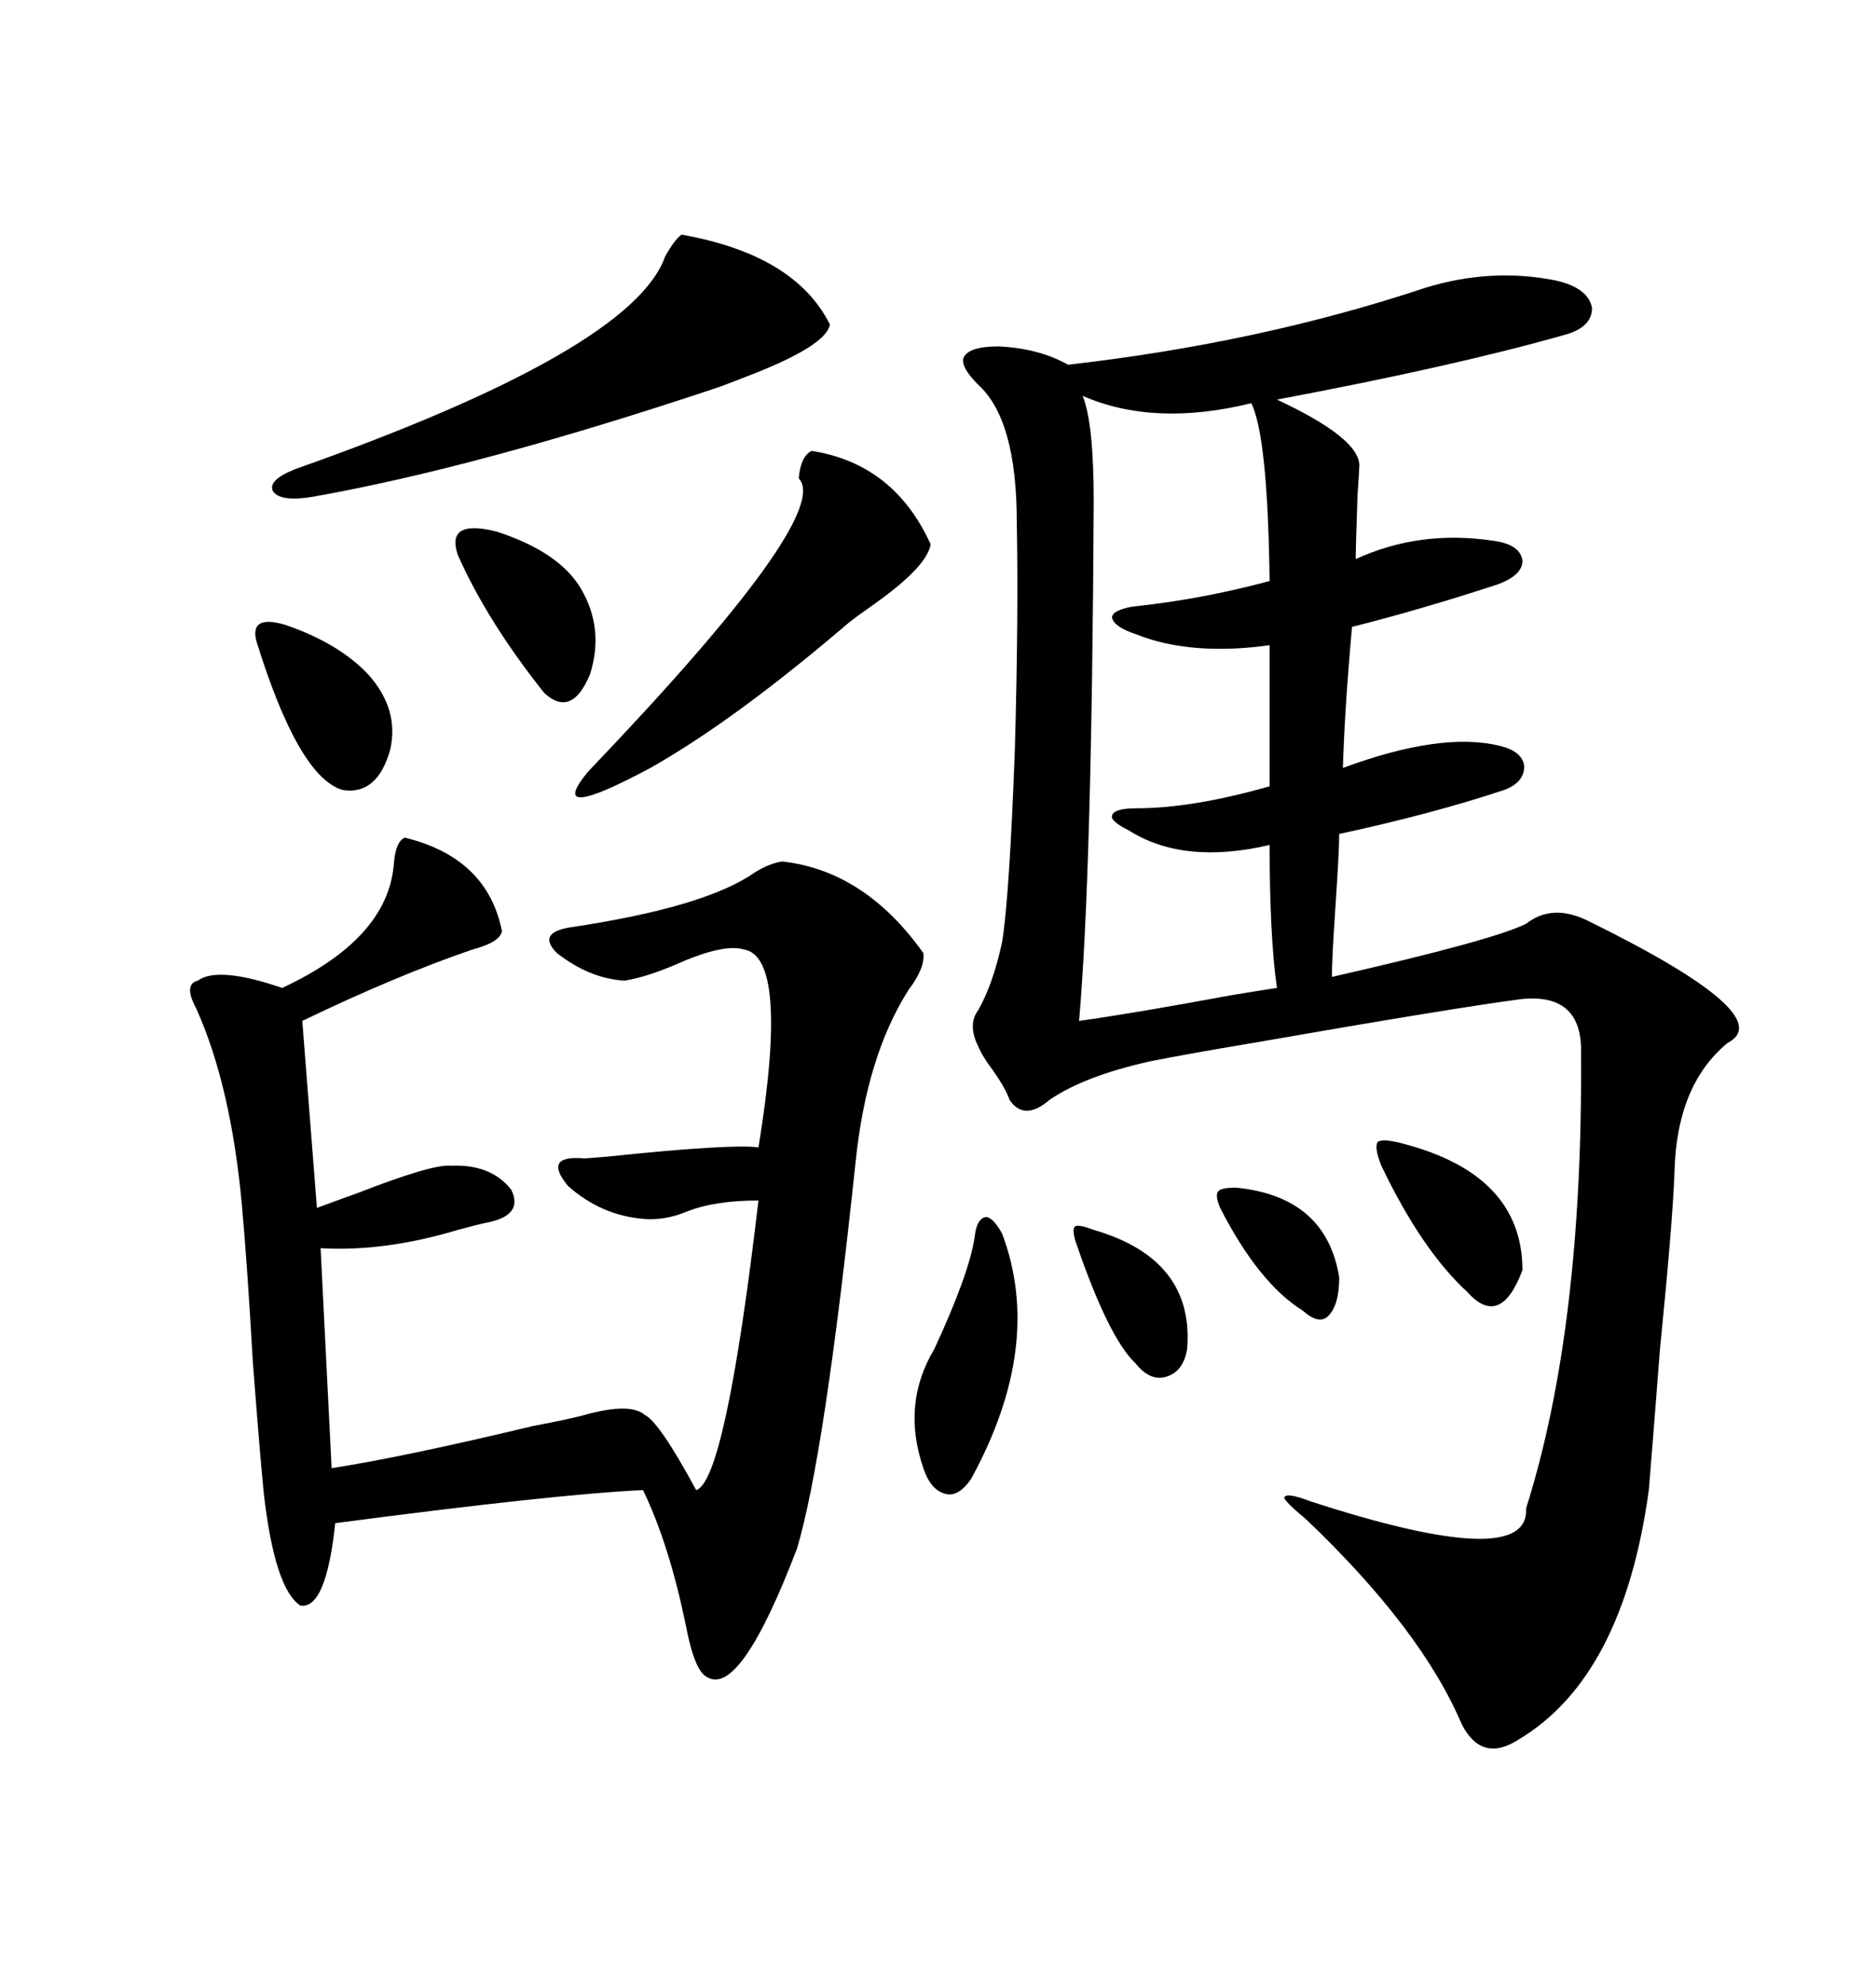 <svg xmlns="http://www.w3.org/2000/svg" xmlns:xlink="http://www.w3.org/1999/xlink" width="300" height="317.285"><path d="M227.93 46.00L227.93 46.00Q238.48 42.77 248.73 44.82L248.73 44.82Q254.00 46.00 254.59 49.22L254.59 49.22Q254.59 52.44 249.90 53.61L249.90 53.61Q232.32 58.59 204.20 63.87L204.20 63.87Q217.38 70.02 217.38 74.41L217.38 74.41Q217.38 75 217.09 79.10L217.09 79.10Q216.80 87.60 216.80 89.36L216.80 89.36Q227.05 84.67 238.77 86.43L238.77 86.43Q243.16 87.01 243.46 89.65L243.46 89.65Q243.46 91.99 239.36 93.46L239.36 93.46Q226.76 97.56 216.21 100.20L216.21 100.20Q215.04 113.09 214.75 122.75L214.75 122.75Q230.57 116.89 239.94 119.24L239.94 119.24Q243.46 120.12 243.75 122.46L243.75 122.46Q243.75 125.10 240.53 126.27L240.53 126.27Q229.10 130.08 214.16 133.30L214.16 133.30Q214.16 135.94 213.57 144.73L213.57 144.73Q212.99 153.22 212.99 156.15L212.99 156.15Q238.77 150.29 244.04 147.66L244.04 147.66Q248.14 144.43 253.71 147.07L253.71 147.07Q284.77 162.30 276.27 166.70L276.27 166.70Q268.07 173.44 267.77 187.50L267.77 187.50Q267.48 195.41 265.43 215.92L265.43 215.92Q264.26 231.15 263.67 238.18L263.67 238.18Q259.57 268.07 242.87 278.03L242.87 278.03Q237.01 281.84 233.79 275.68L233.79 275.68Q227.34 260.45 208.89 242.87L208.89 242.87Q205.37 239.94 205.37 239.36L205.37 239.36Q205.66 238.48 209.47 239.94L209.47 239.94Q244.63 251.37 244.04 241.11L244.04 241.11Q253.13 212.40 252.83 168.46L252.83 168.46Q253.13 158.79 243.46 159.67L243.46 159.67Q232.32 161.13 200.39 166.70L200.39 166.70Q189.84 168.46 183.98 169.63L183.98 169.63Q173.44 171.97 167.87 175.78L167.87 175.78Q163.77 179.30 161.43 175.78L161.43 175.78Q160.84 174.02 158.79 171.09L158.79 171.09Q157.03 168.75 156.45 167.29L156.45 167.29Q154.69 163.77 156.45 161.43L156.45 161.43Q158.79 157.32 160.25 150.59L160.25 150.59Q161.43 143.26 162.30 119.53L162.30 119.53Q162.89 98.14 162.60 83.50L162.60 83.50Q162.60 67.09 156.45 61.52L156.45 61.52Q153.52 58.59 154.10 57.13L154.10 57.13Q154.98 55.37 159.67 55.37L159.67 55.37Q166.11 55.66 170.80 58.30L170.80 58.30Q201.56 54.79 227.93 46.00ZM64.75 133.89L64.75 133.89Q77.93 137.11 80.27 148.83L80.27 148.83Q79.98 150.59 75.59 151.76L75.59 151.76Q63.57 155.86 48.34 163.18L48.34 163.18L50.68 193.07Q53.03 192.19 57.13 190.72L57.13 190.72Q69.14 186.04 72.07 186.33L72.07 186.33Q78.52 186.04 81.74 190.14L81.74 190.14Q83.79 194.24 77.93 195.41L77.93 195.41Q76.46 195.70 73.24 196.58L73.24 196.58Q61.52 200.10 51.27 199.51L51.27 199.51L53.03 234.67Q64.45 232.91 85.25 227.93L85.25 227.93Q91.41 226.76 93.46 226.17L93.46 226.17Q100.78 224.12 103.13 226.17L103.13 226.17Q105.47 227.34 111.33 238.18L111.33 238.18Q116.02 236.72 121.29 191.89L121.29 191.89Q114.26 191.89 109.86 193.65L109.86 193.65Q106.35 195.12 102.83 194.82L102.83 194.82Q96.09 194.24 90.82 189.55L90.82 189.55Q86.72 184.57 93.46 185.16L93.46 185.16Q93.75 185.16 97.27 184.86L97.27 184.86Q116.89 182.81 121.29 183.40L121.29 183.40Q126.27 152.93 118.95 151.76L118.95 151.76Q116.02 150.88 109.57 153.52L109.57 153.52Q103.71 156.15 99.90 156.74L99.90 156.74Q94.34 156.45 89.06 152.34L89.06 152.34Q85.84 149.12 91.11 148.24L91.11 148.24Q112.79 145.02 120.70 139.45L120.70 139.45Q123.05 137.99 125.10 137.70L125.10 137.70Q138.28 139.16 147.66 152.34L147.66 152.34Q147.95 154.69 145.31 158.20L145.31 158.20Q138.57 168.75 136.82 185.74L136.82 185.74Q131.84 232.91 127.44 247.56L127.44 247.56Q118.36 271.29 113.09 268.07L113.09 268.07Q111.04 267.19 109.57 259.28L109.57 259.28Q106.93 246.68 102.83 238.18L102.83 238.18Q89.36 238.77 53.61 243.46L53.61 243.46Q52.15 257.23 48.05 256.64L48.05 256.64Q43.95 254.00 42.19 238.77L42.19 238.77Q41.60 232.91 40.43 217.68L40.43 217.68Q39.55 202.15 38.67 192.48L38.67 192.48Q36.91 173.44 31.35 161.13L31.35 161.13Q29.30 157.32 31.64 156.74L31.64 156.74Q34.86 154.39 45.12 157.91L45.12 157.91Q62.11 150 62.99 137.99L62.99 137.99Q63.28 134.47 64.75 133.89ZM200.10 64.45L200.10 64.45Q184.57 68.26 173.14 63.28L173.14 63.28Q174.90 67.68 174.90 79.98L174.90 79.98Q174.61 139.75 172.56 163.18L172.56 163.18Q181.05 162.01 196.88 159.08L196.88 159.08Q202.15 158.20 204.20 157.91L204.20 157.91Q203.03 149.71 203.03 135.06L203.03 135.06Q189.26 138.28 180.47 132.71L180.47 132.71Q177.54 131.25 177.83 130.37L177.83 130.37Q178.13 129.20 181.64 129.20L181.64 129.20Q190.72 129.20 203.03 125.68L203.03 125.68L203.03 103.13Q190.43 104.88 181.64 101.37L181.64 101.37Q178.13 100.20 177.83 98.73L177.83 98.73Q177.83 97.56 181.05 96.97L181.05 96.97Q192.19 95.80 203.03 92.87L203.03 92.87Q202.73 69.73 200.10 64.45ZM108.98 37.50L108.98 37.50Q127.15 40.72 132.71 51.86L132.71 51.86Q132.13 55.37 118.95 60.35L118.95 60.35Q116.02 61.52 114.26 62.11L114.26 62.11Q76.46 74.71 50.10 79.39L50.10 79.39Q44.82 80.27 43.65 78.52L43.65 78.52Q42.77 76.76 47.17 75L47.17 75Q101.07 55.96 106.35 41.02L106.35 41.02Q107.81 38.38 108.98 37.50ZM129.79 72.07L129.79 72.07Q142.97 74.12 148.83 87.01L148.83 87.01Q148.24 90.53 140.04 96.39L140.04 96.39Q137.11 98.44 135.64 99.61L135.64 99.61Q117.48 115.14 104.00 122.75L104.00 122.75Q87.01 131.84 94.04 123.34L94.04 123.34Q133.30 82.32 127.73 76.46L127.73 76.46Q128.03 72.95 129.79 72.07ZM155.86 197.75L155.86 197.75Q156.15 194.82 157.62 194.53L157.62 194.53Q158.79 194.53 160.25 197.17L160.25 197.17Q166.99 215.04 155.27 236.43L155.27 236.43Q153.22 239.36 151.17 238.77L151.17 238.77Q148.83 238.18 147.66 234.67L147.66 234.67Q144.14 224.41 149.41 215.63L149.41 215.63Q154.98 203.61 155.86 197.75ZM41.02 102.54L41.02 102.54Q39.84 98.14 45.70 99.90L45.70 99.90Q54.20 102.83 58.89 107.81L58.89 107.81Q63.87 113.38 62.40 119.82L62.40 119.82Q60.35 127.15 54.79 126.27L54.79 126.27Q47.75 124.22 41.02 102.54ZM73.24 88.77L73.24 88.77Q71.19 82.91 79.39 84.96L79.39 84.96Q89.36 88.18 92.87 94.04L92.87 94.04Q96.68 100.49 94.34 107.81L94.34 107.81Q91.41 114.84 87.01 110.74L87.01 110.74Q77.93 99.32 73.24 88.77ZM224.41 182.81L224.41 182.81Q243.46 187.79 243.46 203.03L243.46 203.03Q239.94 212.40 234.67 206.54L234.67 206.54Q227.34 199.80 220.90 186.33L220.90 186.33Q219.73 183.40 220.31 182.52L220.31 182.52Q221.19 181.93 224.41 182.81ZM174.90 196.58L174.90 196.58Q191.02 201.27 189.84 215.63L189.84 215.63Q189.26 219.14 186.62 220.02L186.62 220.02Q183.98 220.90 181.64 217.97L181.64 217.97Q177.25 213.87 171.97 198.34L171.97 198.34Q171.39 196.29 171.97 196.00L171.97 196.00Q172.56 195.70 174.90 196.58ZM197.75 189.84L197.75 189.84Q212.11 191.31 214.16 204.20L214.16 204.20Q214.16 208.59 212.40 210.35L212.40 210.35Q210.94 211.82 208.30 209.47L208.30 209.47Q201.27 205.08 195.12 193.07L195.12 193.07Q194.24 191.02 194.82 190.43L194.82 190.43Q195.12 189.84 197.75 189.84Z"/></svg>